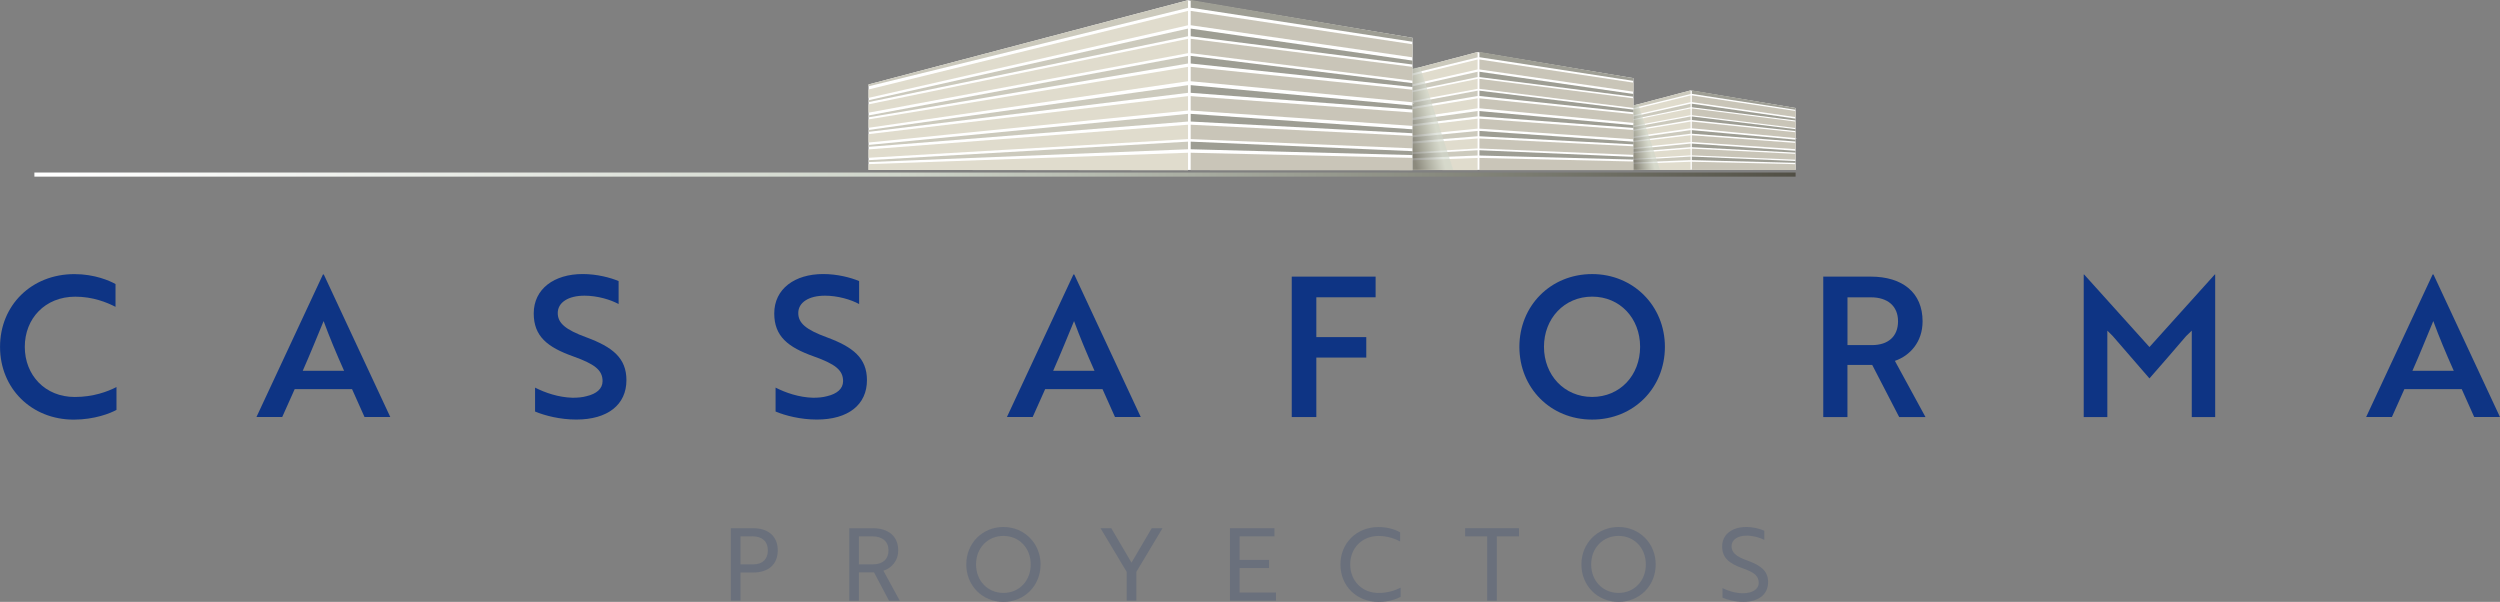 <?xml version="1.0" encoding="UTF-8"?>
<svg xmlns="http://www.w3.org/2000/svg" xmlns:xlink="http://www.w3.org/1999/xlink" viewBox="0 0 619.18 149.07">
  <rect x="0" y="0" width="619.18" height="149.07" fill="#808080" stroke="none"/>
  <defs>
    <style>
      .cls-1 {
        isolation: isolate;
      }

      .cls-2 {
        fill: #9e9e94;
      }

      .cls-3 {
        fill: #cccabd;
      }

      .cls-4 {
        fill: #fff;
      }

      .cls-5 {
        fill: url(#Nueva_muestra_de_degradado_6);
      }

      .cls-5, .cls-6 {
        mix-blend-mode: multiply;
        opacity: .59;
      }

      .cls-7 {
        fill: url(#Degradado_sin_nombre_405);
      }

      .cls-8 {
        fill: #0e3484;
      }

      .cls-6 {
        fill: url(#Nueva_muestra_de_degradado_6-2);
      }

      .cls-9 {
        fill: #c9c5b8;
      }

      .cls-10 {
        fill: #e0dccd;
      }

      .cls-11 {
        fill: #6a707c;
      }
    </style>
    <linearGradient id="Degradado_sin_nombre_405" data-name="Degradado sin nombre 405" x1="8.52" y1="43.23" x2="444.72" y2="43.23" gradientUnits="userSpaceOnUse">
      <stop offset=".02" stop-color="#fff"></stop>
      <stop offset=".49" stop-color="#cfd5ca"></stop>
      <stop offset=".58" stop-color="#bbc0b5"></stop>
      <stop offset=".79" stop-color="#8a8c81"></stop>
      <stop offset="1" stop-color="#514f45"></stop>
    </linearGradient>
    <linearGradient id="Nueva_muestra_de_degradado_6" data-name="Nueva muestra de degradado 6" x1="348.26" y1="31.11" x2="355.03" y2="29.46" gradientUnits="userSpaceOnUse">
      <stop offset="0" stop-color="#514f45"></stop>
      <stop offset=".41" stop-color="#8a8c81"></stop>
      <stop offset=".81" stop-color="#bbc0b5"></stop>
      <stop offset="1" stop-color="#cfd5ca"></stop>
    </linearGradient>
    <linearGradient id="Nueva_muestra_de_degradado_6-2" data-name="Nueva muestra de degradado 6" x1="403.57" y1="35.11" x2="407.99" y2="34.03" xlink:href="#Nueva_muestra_de_degradado_6"></linearGradient>
  </defs>
  <g class="cls-1">
    <g id="Capa_1" data-name="Capa 1">
      <g>
        <g>
          <polygon class="cls-4" points="444.72 26.75 418.71 22.39 381.7 32.15 381.7 42.05 444.72 42.05 444.72 26.75"></polygon>
          <g>
            <g>
              <polygon class="cls-3" points="418.71 22.39 381.7 32.15 381.7 32.37 418.71 23.28 418.71 22.39"></polygon>
              <polygon class="cls-3" points="418.71 25.68 381.7 33.98 381.7 34.2 418.71 26.57 418.71 25.68"></polygon>
              <polygon class="cls-3" points="418.71 28.84 381.7 35.74 381.7 35.96 418.71 29.73 418.71 28.84"></polygon>
              <polygon class="cls-3" points="418.71 32.23 381.7 37.42 381.7 37.64 418.71 33.12 418.71 32.23"></polygon>
              <polygon class="cls-3" points="418.71 35.56 381.7 39.16 381.7 39.38 418.71 36.45 418.71 35.56"></polygon>
              <polygon class="cls-3" points="418.71 38.78 381.7 40.92 381.7 41.14 418.71 39.66 418.71 38.78"></polygon>
            </g>
            <polygon class="cls-10" points="418.71 23.63 381.7 32.73 381.7 33.7 418.71 25.3 418.71 23.63"></polygon>
            <polygon class="cls-10" points="418.71 26.86 381.7 34.45 381.7 35.42 418.71 28.53 418.71 26.86"></polygon>
            <polygon class="cls-10" points="418.71 30.11 381.7 36.2 381.7 37.17 418.71 31.78 418.71 30.11"></polygon>
            <polygon class="cls-10" points="418.71 33.5 381.7 37.91 381.7 38.88 418.71 35.17 418.71 33.5"></polygon>
            <polygon class="cls-10" points="418.71 36.82 381.7 39.68 381.7 40.65 418.71 38.48 418.71 36.82"></polygon>
            <polygon class="cls-10" points="418.71 40.06 381.7 41.38 381.7 42.05 418.71 42.1 418.71 40.06"></polygon>
            <polygon class="cls-4" points="444.92 34.28 444.88 34.42 444.72 34.4 444.72 34.27 444.92 34.28"></polygon>
            <polygon class="cls-2" points="419.02 22.37 444.72 26.75 444.72 27.2 419.02 23.25 419.02 22.37"></polygon>
            <polygon class="cls-2" points="419.02 25.68 444.72 29.39 444.72 29.84 419.02 26.57 419.02 25.68"></polygon>
            <polygon class="cls-2" points="419.02 28.84 444.72 32 444.72 32.45 419.02 29.73 419.02 28.84"></polygon>
            <polygon class="cls-2" points="419.02 32.23 444.72 34.6 444.72 35.05 419.02 33.12 419.02 32.23"></polygon>
            <polygon class="cls-2" points="419.02 35.56 444.72 37.35 444.72 37.8 419.02 36.45 419.02 35.56"></polygon>
            <polygon class="cls-2" points="419.02 38.78 444.72 39.88 444.72 40.33 419.02 39.66 419.02 38.78"></polygon>
            <polygon class="cls-9" points="419.02 23.63 444.72 27.5 444.72 29.01 419.02 25.29 419.02 23.63"></polygon>
            <polygon class="cls-9" points="419.02 26.86 444.72 30.11 444.72 31.71 419.02 28.53 419.02 26.86"></polygon>
            <polygon class="cls-9" points="419.02 30.11 444.72 32.76 444.72 34.21 419.02 31.78 419.02 30.11"></polygon>
            <polygon class="cls-9" points="419.02 33.51 444.72 35.4 444.72 36.95 419.02 35.17 419.02 33.51"></polygon>
            <polygon class="cls-9" points="419.02 36.82 444.72 38.11 444.72 39.55 419.02 38.48 419.02 36.82"></polygon>
            <polygon class="cls-9" points="419.02 40.06 444.72 40.66 444.72 42.1 419.02 42.09 419.02 40.06"></polygon>
          </g>
        </g>
        <g>
          <polygon class="cls-4" points="404.56 19.36 365.96 12.89 311.02 27.38 311.02 42.07 404.56 42.07 404.56 19.36"></polygon>
          <g>
            <g>
              <polygon class="cls-3" points="365.96 12.89 311.02 27.38 311.02 27.7 365.96 14.21 365.96 12.89"></polygon>
              <polygon class="cls-3" points="365.96 17.77 311.02 30.09 311.02 30.41 365.96 19.09 365.96 17.77"></polygon>
              <polygon class="cls-3" points="365.96 22.46 311.02 32.7 311.02 33.03 365.96 23.78 365.96 22.46"></polygon>
              <polygon class="cls-3" points="365.96 27.5 311.02 35.2 311.02 35.53 365.96 28.82 365.96 27.5"></polygon>
              <polygon class="cls-3" points="365.96 32.43 311.02 37.78 311.02 38.1 365.96 33.75 365.96 32.43"></polygon>
              <polygon class="cls-3" points="365.96 37.21 311.02 40.39 311.02 40.72 365.96 38.52 365.96 37.21"></polygon>
            </g>
            <polygon class="cls-10" points="365.96 14.73 311.02 28.24 311.02 29.68 365.96 17.2 365.96 14.73"></polygon>
            <polygon class="cls-10" points="365.96 19.53 311.02 30.79 311.02 32.23 365.96 22 365.96 19.53"></polygon>
            <polygon class="cls-10" points="365.96 24.35 311.02 33.39 311.02 34.83 365.96 26.82 365.96 24.35"></polygon>
            <polygon class="cls-10" points="365.96 29.39 311.02 35.92 311.02 37.36 365.96 31.86 365.96 29.39"></polygon>
            <polygon class="cls-10" points="365.96 34.3 311.02 38.54 311.02 39.98 365.96 36.77 365.96 34.3"></polygon>
            <polygon class="cls-10" points="365.96 39.12 311.02 41.08 311.02 42.07 365.96 42.14 365.96 39.12"></polygon>
            <polygon class="cls-4" points="404.85 30.54 404.8 30.74 404.56 30.72 404.56 30.51 404.85 30.54"></polygon>
            <polygon class="cls-2" points="366.41 12.86 404.56 19.36 404.56 20.03 366.41 14.17 366.41 12.86"></polygon>
            <polygon class="cls-2" points="366.41 17.77 404.56 23.28 404.56 23.95 366.41 19.09 366.41 17.77"></polygon>
            <polygon class="cls-2" points="366.41 22.46 404.56 27.15 404.56 27.82 366.41 23.78 366.41 22.46"></polygon>
            <polygon class="cls-2" points="366.41 27.5 404.56 31.01 404.56 31.68 366.41 28.82 366.41 27.5"></polygon>
            <polygon class="cls-2" points="366.41 32.43 404.56 35.09 404.56 35.76 366.41 33.75 366.41 32.43"></polygon>
            <polygon class="cls-2" points="366.41 37.21 404.56 38.85 404.56 39.52 366.41 38.52 366.41 37.21"></polygon>
            <polygon class="cls-9" points="366.41 14.73 404.56 20.47 404.56 22.71 366.41 17.2 366.41 14.73"></polygon>
            <polygon class="cls-9" points="366.41 19.53 404.56 24.35 404.56 26.73 366.41 22 366.41 19.53"></polygon>
            <polygon class="cls-9" points="366.41 24.35 404.56 28.28 404.56 30.44 366.41 26.82 366.41 24.35"></polygon>
            <polygon class="cls-9" points="366.41 29.39 404.56 32.2 404.56 34.5 366.41 31.86 366.41 29.39"></polygon>
            <polygon class="cls-9" points="366.41 34.3 404.56 36.23 404.56 38.36 366.41 36.78 366.41 34.3"></polygon>
            <polygon class="cls-9" points="366.41 39.12 404.56 40 404.56 42.14 366.41 42.13 366.41 39.12"></polygon>
          </g>
        </g>
        <g>
          <polygon class="cls-4" points="349.85 9.37 294.24 .05 215.12 20.91 215.12 42.08 349.85 42.08 349.85 9.37"></polygon>
          <g>
            <g>
              <polygon class="cls-3" points="294.24 .05 215.12 20.91 215.12 21.38 294.24 1.94 294.24 .05"></polygon>
              <polygon class="cls-3" points="294.24 7.08 215.12 24.82 215.12 25.29 294.24 8.98 294.24 7.08"></polygon>
              <polygon class="cls-3" points="294.24 13.84 215.12 28.59 215.12 29.06 294.24 15.73 294.24 13.84"></polygon>
              <polygon class="cls-3" points="294.24 21.09 215.12 32.19 215.12 32.66 294.24 22.99 294.24 21.09"></polygon>
              <polygon class="cls-3" points="294.24 28.2 215.12 35.9 215.12 36.37 294.24 30.1 294.24 28.2"></polygon>
              <polygon class="cls-3" points="294.24 35.08 215.12 39.67 215.12 40.14 294.24 36.97 294.24 35.08"></polygon>
            </g>
            <polygon class="cls-10" points="294.24 2.7 215.12 22.16 215.12 24.24 294.24 6.26 294.24 2.7"></polygon>
            <polygon class="cls-10" points="294.24 9.61 215.12 25.84 215.12 27.91 294.24 13.17 294.24 9.61"></polygon>
            <polygon class="cls-10" points="294.24 16.56 215.12 29.57 215.12 31.65 294.24 20.12 294.24 16.56"></polygon>
            <polygon class="cls-10" points="294.24 23.81 215.12 33.22 215.12 35.3 294.24 27.37 294.24 23.81"></polygon>
            <polygon class="cls-10" points="294.24 30.89 215.12 37 215.12 39.08 294.24 34.45 294.24 30.89"></polygon>
            <polygon class="cls-10" points="294.24 37.83 215.12 40.65 215.12 42.08 294.24 42.18 294.24 37.83"></polygon>
            <polygon class="cls-4" points="350.27 25.48 350.2 25.77 349.85 25.73 349.85 25.43 350.27 25.48"></polygon>
            <polygon class="cls-2" points="294.9 0 349.85 9.37 349.85 10.34 294.9 1.9 294.9 0"></polygon>
            <polygon class="cls-2" points="294.9 7.08 349.85 15.01 349.85 15.98 294.9 8.98 294.9 7.08"></polygon>
            <polygon class="cls-2" points="294.9 13.84 349.85 20.59 349.85 21.55 294.9 15.73 294.9 13.84"></polygon>
            <polygon class="cls-2" points="294.9 21.09 349.85 26.15 349.85 27.12 294.9 22.99 294.9 21.09"></polygon>
            <polygon class="cls-2" points="294.9 28.2 349.85 32.03 349.85 33 294.9 30.1 294.9 28.2"></polygon>
            <polygon class="cls-2" points="294.9 35.08 349.85 37.44 349.85 38.41 294.9 36.97 294.9 35.08"></polygon>
            <polygon class="cls-9" points="294.9 2.7 349.85 10.97 349.85 14.2 294.9 6.25 294.9 2.7"></polygon>
            <polygon class="cls-9" points="294.9 9.61 349.85 16.56 349.85 19.98 294.9 13.17 294.9 9.61"></polygon>
            <polygon class="cls-9" points="294.9 16.56 349.85 22.22 349.85 25.33 294.9 20.12 294.9 16.56"></polygon>
            <polygon class="cls-9" points="294.9 23.81 349.85 27.87 349.85 31.18 294.9 27.38 294.9 23.81"></polygon>
            <polygon class="cls-9" points="294.9 30.89 349.85 33.66 349.85 36.74 294.9 34.45 294.9 30.89"></polygon>
            <polygon class="cls-9" points="294.9 37.83 349.85 39.1 349.85 42.18 294.9 42.16 294.9 37.83"></polygon>
          </g>
        </g>
        <rect class="cls-7" x="8.52" y="42.73" width="436.2" height="1.02"></rect>
        <polygon class="cls-5" points="349.85 16.92 349.85 42.07 359.93 42.07 351.73 16.64 349.85 16.92"></polygon>
        <polygon class="cls-6" points="404.56 26.06 404.56 42.07 411.14 42.07 405.78 25.88 404.56 26.06"></polygon>
      </g>
      <g>
        <path class="cls-8" d="M28.6,75.99c-2.17-1.11-5.6-2.51-9.95-2.51-7.49,0-12.51,5.41-12.51,12.42s5.02,12.42,12.37,12.42c4.64,0,8.17-1.35,10.34-2.46v5.65c-1.45.82-5.41,2.42-10.58,2.42-10.48,0-18.26-7.73-18.26-18.02s7.78-18.02,18.41-18.02c5.02,0,8.74,1.64,10.19,2.46v5.65Z"></path>
        <path class="cls-8" d="M80,67.97h.19l16.47,35.31h-6.38l-3.09-6.91h-14.2l-3.09,6.91h-6.38l16.47-35.31ZM85.22,91.84c-1.98-4.44-3.62-8.36-5.07-12.32-1.5,3.62-3.29,8.07-5.17,12.32h10.24Z"></path>
        <path class="cls-8" d="M132.52,101.94v-5.94c2.46,1.26,5.8,2.42,9.28,2.51,1.26,0,2.46-.1,3.48-.39,2.46-.58,3.96-1.84,3.96-3.72,0-2.75-1.98-4.25-7.29-6.14-6.38-2.27-9.76-4.98-9.76-10.63,0-6.09,5.07-9.76,12.13-9.76,3.48,0,6.81.87,8.89,1.74v5.7c-1.98-1.11-5.31-2.08-8.45-2.08-3.96,0-6.62,1.64-6.62,4.3,0,2.46,1.84,4.11,7.15,6.04,6.38,2.37,9.86,5.07,9.86,10.58,0,6.09-4.64,9.76-12.42,9.76-4.01,0-7.78-.97-10.19-1.98Z"></path>
        <path class="cls-8" d="M192.09,101.94v-5.94c2.46,1.26,5.8,2.42,9.28,2.51,1.26,0,2.46-.1,3.48-.39,2.46-.58,3.96-1.84,3.96-3.72,0-2.75-1.98-4.25-7.29-6.14-6.38-2.27-9.76-4.98-9.76-10.63,0-6.09,5.07-9.76,12.13-9.76,3.48,0,6.81.87,8.89,1.74v5.7c-1.98-1.11-5.31-2.08-8.45-2.08-3.96,0-6.62,1.64-6.62,4.3,0,2.46,1.84,4.11,7.15,6.04,6.38,2.37,9.86,5.07,9.86,10.58,0,6.09-4.64,9.76-12.42,9.76-4.01,0-7.78-.97-10.19-1.98Z"></path>
        <path class="cls-8" d="M265.87,67.97h.19l16.47,35.31h-6.38l-3.09-6.91h-14.2l-3.09,6.91h-6.38l16.47-35.31ZM271.08,91.84c-1.98-4.44-3.62-8.36-5.07-12.32-1.5,3.62-3.29,8.07-5.17,12.32h10.24Z"></path>
        <path class="cls-8" d="M326.02,73.63v9.86h12.37v5.07h-12.37v14.73h-6.09v-34.78h20.77v5.12h-14.69Z"></path>
        <path class="cls-8" d="M394.33,67.88c10.19,0,18.02,7.88,18.02,18.02s-7.68,18.02-18.02,18.02-18.02-7.87-18.02-18.02,7.73-18.02,18.02-18.02ZM394.33,98.31c6.91,0,11.88-5.36,11.88-12.42s-4.98-12.42-11.88-12.42-11.93,5.41-11.93,12.42,5.02,12.42,11.93,12.42Z"></path>
        <path class="cls-8" d="M463.32,68.51c7.88,0,12.85,3.96,12.85,11.06,0,5.12-3.09,8.5-6.86,9.81l7.58,13.91h-6.52l-6.67-12.9h-6.14v12.9h-5.99v-34.78h11.74ZM457.57,73.63v11.84h6.09c3.91,0,6.43-2.08,6.43-5.89s-2.61-5.94-6.71-5.94h-5.8Z"></path>
        <path class="cls-8" d="M523.28,83.24l-1.35-1.35v21.4h-5.85v-35.31h.1l16.18,17.97,16.18-17.97h.1v35.31h-5.8v-21.4l-1.4,1.35c-3,3.53-6.04,7-9.08,10.48l-9.08-10.48Z"></path>
        <path class="cls-8" d="M602.51,67.97h.19l16.47,35.31h-6.38l-3.09-6.91h-14.2l-3.09,6.91h-6.38l16.47-35.31ZM607.73,91.84c-1.98-4.44-3.62-8.36-5.07-12.32-1.5,3.62-3.29,8.07-5.17,12.32h10.24Z"></path>
      </g>
      <g>
        <path class="cls-11" d="M183.4,141.79v6.98h-2.39v-17.95h5.51c3.81,0,6.11,2.04,6.11,5.49s-2.29,5.49-6.11,5.49h-3.12ZM183.4,132.84v6.93h3.24c2.22,0,3.54-1.3,3.54-3.47s-1.4-3.46-3.74-3.46h-3.04Z"></path>
        <path class="cls-11" d="M216.15,130.82c3.94,0,6.31,2.04,6.31,5.49,0,2.69-1.75,4.44-3.67,5.04l4.06,7.43h-2.67l-3.71-7.03h-3.74v7.03h-2.39v-17.95h5.81ZM212.73,132.84v6.93h3.54c2.37,0,3.79-1.3,3.79-3.47s-1.5-3.46-3.99-3.46h-3.34Z"></path>
        <path class="cls-11" d="M248.52,130.52c5.14,0,9.2,4.01,9.2,9.28s-3.99,9.27-9.2,9.27-9.2-4.01-9.2-9.27,3.99-9.28,9.2-9.28ZM248.52,146.85c3.89,0,6.76-2.99,6.76-7.06s-2.87-7.06-6.76-7.06-6.78,2.99-6.78,7.06,2.89,7.06,6.78,7.06Z"></path>
        <path class="cls-11" d="M275.23,130.82l5.01,8.53,5.01-8.53h2.67l-6.48,10.82v7.13h-2.39v-7.13l-6.48-10.82h2.67Z"></path>
        <path class="cls-11" d="M304.63,148.77v-17.95h11.02v2.02h-8.63v5.83h7.28v2.02h-7.28v6.06h9v2.02h-11.4Z"></path>
        <path class="cls-11" d="M346.77,134.09c-1.17-.6-3.04-1.35-5.33-1.35-4.09,0-7.03,2.99-7.03,7.06s2.94,7.06,7.03,7.06c2.42,0,4.29-.72,5.46-1.32v2.27c-.6.35-2.62,1.27-5.46,1.27-5.44,0-9.45-3.94-9.45-9.27s4.02-9.28,9.45-9.28c2.72,0,4.74.95,5.33,1.3v2.27Z"></path>
        <path class="cls-11" d="M370.72,132.84v15.93h-2.39v-15.93h-5.46v-2.02h13.34v2.02h-5.49Z"></path>
        <path class="cls-11" d="M400.87,130.52c5.14,0,9.2,4.01,9.2,9.28s-3.99,9.27-9.2,9.27-9.2-4.01-9.2-9.27,3.99-9.28,9.2-9.28ZM400.87,146.85c3.89,0,6.76-2.99,6.76-7.06s-2.87-7.06-6.76-7.06-6.78,2.99-6.78,7.06,2.89,7.06,6.78,7.06Z"></path>
        <path class="cls-11" d="M426.61,148.03v-2.37c1.27.62,3.12,1.27,5.06,1.27,2.24,0,3.91-.92,3.91-2.57s-.97-2.57-3.99-3.62c-3.44-1.2-5.06-2.67-5.06-5.41,0-3.04,2.54-4.81,5.98-4.81,1.79,0,3.47.47,4.46.92v2.27c-1-.52-2.72-1.05-4.34-1.05-2.22,0-3.77,1-3.77,2.59,0,1.47.87,2.52,3.94,3.59,3.44,1.25,5.11,2.64,5.11,5.33,0,3.07-2.37,4.89-6.13,4.89-2.07,0-3.99-.52-5.19-1.05Z"></path>
      </g>
    </g>
  </g>
</svg>

